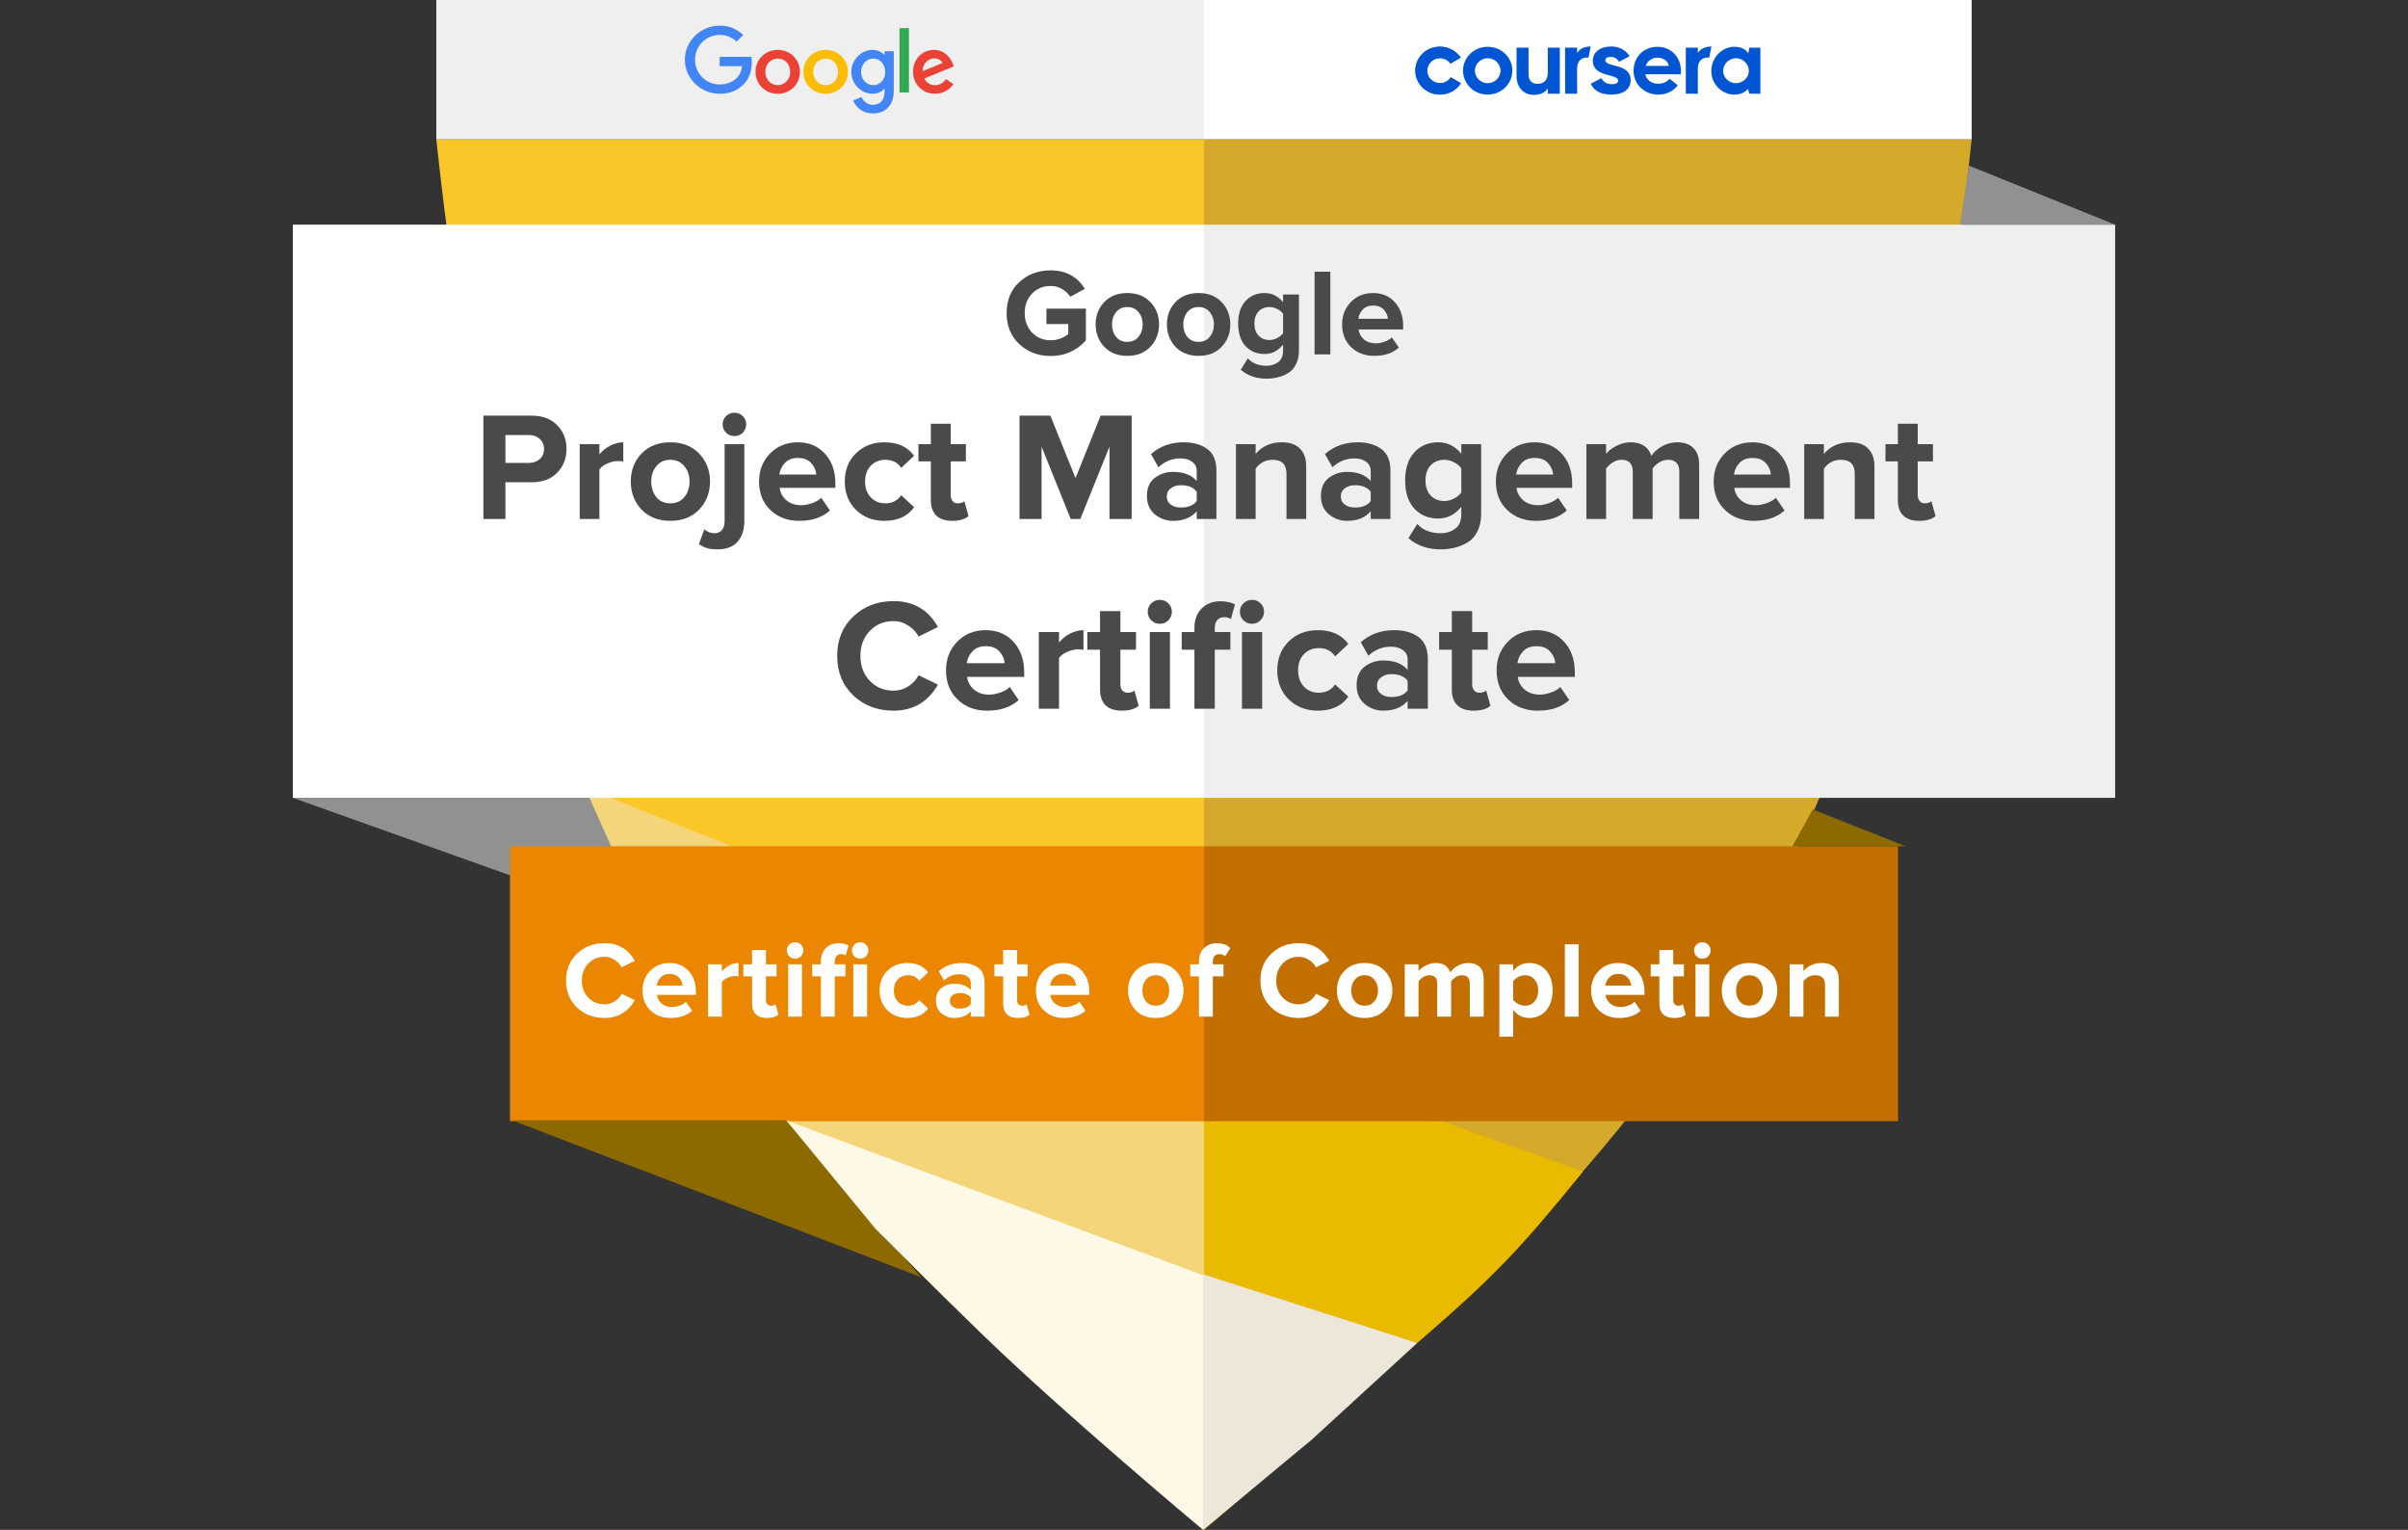 <?xml version="1.0" encoding="UTF-8"?> <svg xmlns="http://www.w3.org/2000/svg" width="148" height="94" viewBox="0 0 148 94" fill="none"><rect x="0" y="0" width="148" height="94" fill="#333333" stroke="none"/><rect x="26.817" width="47.183" height="8.567" fill="#EFEFEF"></rect><rect x="74" width="47.183" height="8.567" fill="white"></rect><path d="M74 94C45.285 69.667 31.769 54.634 26.817 8.567H74V94Z" fill="#FBC628"></path><path d="M74 94C102.715 69.667 116.231 54.634 121.183 8.567H74V94Z" fill="#D5A929"></path><path d="M74 63.628L35.753 48.309C39.607 57.275 43.507 60.765 48.323 68.834L74 78.413V63.628Z" fill="#F4D57A"></path><path d="M74 78.324L87.107 82.518C91.932 78.353 93.422 76.747 97.294 71.987L74 63.658V78.324Z" fill="#EABA00"></path><rect x="18" y="13.803" width="56" height="35.22" fill="white"></rect><rect x="74" y="13.803" width="56" height="35.22" fill="#EFEFEF"></rect><path d="M130 13.803L121.004 10.174L120.468 13.803H130Z" fill="#919191"></path><path d="M39.685 56.757L18 49.023H36.23L39.685 56.757Z" fill="#919191"></path><rect x="31.345" y="51.997" width="42.655" height="16.896" fill="#EA8600"></rect><rect x="74" y="51.997" width="42.655" height="16.896" fill="#C36F00"></rect><path d="M117.132 51.998L111.413 49.737L110.162 51.998H117.132Z" fill="#8D6A00"></path><path d="M56.604 78.472L31.464 68.834H48.323L56.604 78.472Z" fill="#8D6A00"></path><g clip-path="url(#clip0_10837_41545)"><path d="M49.166 4.415C49.166 5.191 48.554 5.763 47.802 5.763C47.05 5.763 46.438 5.191 46.438 4.415C46.438 3.633 47.05 3.067 47.802 3.067C48.554 3.067 49.166 3.633 49.166 4.415ZM48.569 4.415C48.569 3.93 48.214 3.598 47.802 3.598C47.39 3.598 47.035 3.93 47.035 4.415C47.035 4.895 47.39 5.232 47.802 5.232C48.214 5.232 48.569 4.894 48.569 4.415Z" fill="#EA4335"></path><path d="M52.111 4.415C52.111 5.191 51.498 5.763 50.746 5.763C49.995 5.763 49.382 5.191 49.382 4.415C49.382 3.634 49.995 3.067 50.746 3.067C51.498 3.067 52.111 3.633 52.111 4.415ZM51.514 4.415C51.514 3.93 51.158 3.598 50.746 3.598C50.334 3.598 49.979 3.93 49.979 4.415C49.979 4.895 50.334 5.232 50.746 5.232C51.158 5.232 51.514 4.894 51.514 4.415Z" fill="#FBBC05"></path><path d="M54.932 3.148V5.569C54.932 6.564 54.339 6.971 53.639 6.971C52.98 6.971 52.583 6.534 52.433 6.176L52.953 5.962C53.046 6.181 53.273 6.44 53.638 6.44C54.087 6.44 54.365 6.166 54.365 5.65V5.456H54.344C54.21 5.62 53.952 5.762 53.627 5.762C52.947 5.762 52.324 5.175 52.324 4.42C52.324 3.659 52.947 3.067 53.627 3.067C53.952 3.067 54.209 3.209 54.344 3.368H54.365V3.149H54.932V3.148ZM54.407 4.42C54.407 3.945 54.087 3.598 53.681 3.598C53.269 3.598 52.923 3.945 52.923 4.42C52.923 4.89 53.269 5.232 53.681 5.232C54.087 5.232 54.407 4.89 54.407 4.42Z" fill="#4285F4"></path><path d="M55.867 1.729V5.68H55.284V1.729H55.867Z" fill="#34A853"></path><path d="M58.138 4.859L58.601 5.165C58.452 5.384 58.091 5.762 57.468 5.762C56.695 5.762 56.118 5.17 56.118 4.414C56.118 3.612 56.7 3.066 57.401 3.066C58.107 3.066 58.452 3.623 58.565 3.924L58.627 4.077L56.809 4.823C56.948 5.094 57.164 5.232 57.468 5.232C57.772 5.232 57.983 5.083 58.138 4.859ZM56.711 4.373L57.926 3.873C57.859 3.705 57.658 3.587 57.421 3.587C57.118 3.587 56.695 3.853 56.711 4.373Z" fill="#EA4335"></path><path d="M44.233 4.064V3.492H46.178C46.197 3.592 46.206 3.71 46.206 3.837C46.206 4.266 46.088 4.797 45.707 5.175C45.336 5.558 44.862 5.762 44.234 5.762C43.07 5.762 42.091 4.823 42.091 3.669C42.091 2.515 43.07 1.575 44.234 1.575C44.877 1.575 45.336 1.826 45.681 2.152L45.274 2.556C45.026 2.326 44.692 2.147 44.233 2.147C43.383 2.147 42.718 2.826 42.718 3.669C42.718 4.511 43.383 5.19 44.233 5.19C44.784 5.19 45.098 4.971 45.299 4.772C45.463 4.61 45.57 4.379 45.612 4.063L44.233 4.064Z" fill="#4285F4"></path></g><path d="M73.94 78.353L48.323 68.834L53.804 75.498C53.804 75.498 57.674 79.36 60.119 81.744C65.242 86.742 73.94 94 73.94 94V78.353Z" fill="#FEF8E6"></path><path d="M87.106 82.518L73.94 78.294V94L80.613 88.467L87.106 82.518Z" fill="#ECE7D9"></path><g clip-path="url(#clip1_10837_41545)"><path d="M86.987 4.341C86.987 3.525 87.66 2.869 88.501 2.869C88.754 2.867 89.003 2.928 89.226 3.046C89.449 3.163 89.64 3.334 89.78 3.543L89.149 3.906C89.076 3.803 88.979 3.718 88.866 3.66C88.753 3.602 88.628 3.572 88.501 3.572C88.068 3.572 87.714 3.93 87.714 4.341C87.714 4.752 88.068 5.11 88.501 5.11C88.634 5.11 88.765 5.077 88.882 5.014C88.999 4.95 89.097 4.857 89.167 4.745L89.791 5.115C89.653 5.33 89.462 5.506 89.236 5.628C89.01 5.75 88.757 5.813 88.5 5.812C87.66 5.813 86.987 5.145 86.987 4.341Z" fill="#2668B8"></path><path d="M89.92 4.341C89.92 3.531 90.592 2.875 91.433 2.875C92.28 2.875 92.953 3.531 92.953 4.341C92.953 5.145 92.28 5.813 91.433 5.813C90.592 5.813 89.92 5.145 89.92 4.341ZM92.226 4.341C92.226 3.936 91.872 3.578 91.433 3.578C91.001 3.578 90.647 3.936 90.647 4.341C90.647 4.752 91.001 5.11 91.433 5.11C91.872 5.11 92.226 4.752 92.226 4.341Z" fill="#0056D2"></path><path d="M105.181 4.365C105.181 3.477 105.907 2.875 106.568 2.875C107.018 2.875 107.277 3.012 107.451 3.275L107.52 2.928H108.195V5.759H107.52L107.433 5.468C107.235 5.682 106.988 5.814 106.568 5.814C105.919 5.813 105.181 5.247 105.181 4.365ZM107.487 4.359C107.486 4.151 107.402 3.952 107.253 3.806C107.105 3.66 106.904 3.578 106.694 3.579C106.485 3.579 106.284 3.663 106.137 3.81C105.989 3.958 105.907 4.157 105.908 4.365C105.908 4.758 106.262 5.11 106.695 5.11C107.133 5.11 107.487 4.758 107.487 4.359Z" fill="#0056D2"></path><path d="M104.351 3.256V2.929H103.612V5.759H104.351V4.234C104.351 3.775 104.579 3.537 104.975 3.537C105.001 3.537 105.026 3.539 105.051 3.541L105.188 2.858C104.803 2.86 104.524 2.991 104.351 3.256Z" fill="#0056D2"></path><path d="M96.929 3.257V2.929L96.19 2.93L96.197 5.76L96.935 5.759L96.931 4.234C96.93 3.775 97.158 3.536 97.554 3.535C97.579 3.536 97.605 3.537 97.63 3.54L97.766 2.856C97.38 2.859 97.101 2.99 96.929 3.257Z" fill="#0056D2"></path><path d="M93.209 4.663V2.929H93.947V4.573C93.947 4.937 94.151 5.151 94.506 5.151C94.902 5.151 95.13 4.913 95.13 4.454V2.929H95.869V5.759H95.131V5.431C94.957 5.699 94.674 5.83 94.284 5.83C93.623 5.831 93.209 5.354 93.209 4.663Z" fill="#0056D2"></path><path d="M100.4 4.344C100.402 3.552 100.974 2.874 101.881 2.875C102.721 2.877 103.315 3.545 103.313 4.332C103.313 4.41 103.307 4.488 103.294 4.565L101.12 4.561C101.204 4.901 101.485 5.145 101.912 5.146C102.17 5.146 102.447 5.052 102.615 4.838L103.119 5.238C102.86 5.601 102.403 5.815 101.917 5.814C101.058 5.811 100.399 5.173 100.4 4.344ZM102.569 4.05C102.527 3.764 102.228 3.543 101.873 3.543C101.531 3.543 101.254 3.744 101.146 4.048L102.569 4.05Z" fill="#0056D2"></path><path d="M97.77 5.142L98.427 4.801C98.535 5.034 98.752 5.172 99.06 5.172C99.343 5.172 99.452 5.082 99.452 4.957C99.452 4.501 97.897 4.777 97.897 3.736C97.897 3.162 98.403 2.857 99.03 2.857C99.506 2.857 99.928 3.066 100.157 3.455L99.506 3.797C99.41 3.605 99.229 3.498 99 3.498C98.777 3.498 98.668 3.575 98.668 3.707C98.668 4.15 100.224 3.868 100.224 4.927C100.224 5.478 99.772 5.812 99.042 5.812C98.421 5.812 97.987 5.609 97.77 5.142Z" fill="#0056D2"></path><path d="M86.987 4.341C86.987 3.525 87.66 2.869 88.501 2.869C88.754 2.867 89.003 2.928 89.226 3.046C89.449 3.163 89.64 3.334 89.78 3.543L89.149 3.906C89.076 3.803 88.979 3.718 88.866 3.66C88.753 3.602 88.628 3.572 88.501 3.572C88.068 3.572 87.714 3.93 87.714 4.341C87.714 4.752 88.068 5.11 88.501 5.11C88.634 5.11 88.765 5.077 88.882 5.014C88.999 4.95 89.097 4.857 89.167 4.745L89.791 5.115C89.653 5.33 89.462 5.506 89.236 5.628C89.01 5.75 88.757 5.813 88.5 5.812C87.66 5.813 86.987 5.145 86.987 4.341Z" fill="#0056D2"></path></g><path d="M84.456 21.866C83.886 21.866 83.416 21.688 83.045 21.333C82.674 20.978 82.488 20.511 82.488 19.932C82.488 19.389 82.666 18.932 83.022 18.561C83.383 18.19 83.841 18.005 84.395 18.005C84.944 18.005 85.388 18.193 85.729 18.569C86.07 18.939 86.24 19.427 86.24 20.031V20.244H83.502C83.533 20.488 83.642 20.691 83.83 20.853C84.019 21.016 84.263 21.097 84.562 21.097C84.725 21.097 84.9 21.064 85.089 20.998C85.282 20.932 85.434 20.843 85.546 20.731L85.973 21.356C85.602 21.696 85.096 21.866 84.456 21.866ZM85.302 19.589C85.287 19.381 85.203 19.193 85.05 19.026C84.903 18.858 84.684 18.774 84.395 18.774C84.12 18.774 83.907 18.858 83.754 19.026C83.602 19.188 83.513 19.376 83.487 19.589H85.302Z" fill="#4A4A4A"></path><path d="M81.764 21.775H80.796V16.695H81.764V21.775Z" fill="#4A4A4A"></path><path d="M77.845 23.267C77.209 23.267 76.681 23.084 76.259 22.719L76.693 22.018C76.968 22.323 77.352 22.475 77.845 22.475C78.119 22.475 78.356 22.402 78.554 22.254C78.757 22.112 78.859 21.876 78.859 21.546V21.173C78.554 21.559 78.175 21.752 77.723 21.752C77.245 21.752 76.854 21.589 76.549 21.264C76.249 20.934 76.099 20.472 76.099 19.878C76.099 19.29 76.249 18.83 76.549 18.5C76.854 18.17 77.245 18.005 77.723 18.005C78.18 18.005 78.559 18.193 78.859 18.569V18.096H79.835V21.523C79.835 21.858 79.774 22.145 79.652 22.384C79.535 22.622 79.375 22.803 79.172 22.924C78.968 23.046 78.757 23.133 78.539 23.183C78.325 23.239 78.094 23.267 77.845 23.267ZM78.028 20.891C78.186 20.891 78.343 20.851 78.501 20.769C78.658 20.688 78.778 20.589 78.859 20.472V19.285C78.778 19.163 78.658 19.064 78.501 18.988C78.348 18.906 78.191 18.866 78.028 18.866C77.748 18.866 77.522 18.957 77.349 19.14C77.181 19.323 77.098 19.569 77.098 19.878C77.098 20.188 77.181 20.434 77.349 20.617C77.522 20.8 77.748 20.891 78.028 20.891Z" fill="#4A4A4A"></path><path d="M75.083 21.31C74.727 21.681 74.254 21.866 73.664 21.866C73.075 21.866 72.602 21.681 72.246 21.31C71.895 20.934 71.72 20.475 71.72 19.932C71.72 19.389 71.895 18.932 72.246 18.561C72.602 18.19 73.075 18.005 73.664 18.005C74.254 18.005 74.727 18.19 75.083 18.561C75.438 18.932 75.616 19.389 75.616 19.932C75.616 20.475 75.438 20.934 75.083 21.31ZM72.978 20.701C73.146 20.904 73.374 21.006 73.664 21.006C73.954 21.006 74.183 20.904 74.35 20.701C74.523 20.493 74.61 20.236 74.61 19.932C74.61 19.632 74.523 19.381 74.35 19.178C74.183 18.97 73.954 18.866 73.664 18.866C73.374 18.866 73.146 18.97 72.978 19.178C72.81 19.381 72.726 19.632 72.726 19.932C72.726 20.236 72.81 20.493 72.978 20.701Z" fill="#4A4A4A"></path><path d="M70.704 21.31C70.348 21.681 69.875 21.866 69.285 21.866C68.696 21.866 68.223 21.681 67.867 21.31C67.516 20.934 67.341 20.475 67.341 19.932C67.341 19.389 67.516 18.932 67.867 18.561C68.223 18.19 68.696 18.005 69.285 18.005C69.875 18.005 70.348 18.19 70.704 18.561C71.059 18.932 71.237 19.389 71.237 19.932C71.237 20.475 71.059 20.934 70.704 21.31ZM68.599 20.701C68.767 20.904 68.996 21.006 69.285 21.006C69.575 21.006 69.804 20.904 69.972 20.701C70.144 20.493 70.231 20.236 70.231 19.932C70.231 19.632 70.144 19.381 69.972 19.178C69.804 18.97 69.575 18.866 69.285 18.866C68.996 18.866 68.767 18.97 68.599 19.178C68.431 19.381 68.347 19.632 68.347 19.932C68.347 20.236 68.431 20.493 68.599 20.701Z" fill="#4A4A4A"></path><path d="M64.575 21.874C63.813 21.874 63.17 21.63 62.646 21.143C62.127 20.655 61.868 20.021 61.868 19.239C61.868 18.452 62.127 17.817 62.646 17.335C63.17 16.853 63.813 16.612 64.575 16.612C65.501 16.612 66.202 16.99 66.68 17.746L65.78 18.234C65.658 18.041 65.49 17.883 65.277 17.762C65.068 17.634 64.835 17.571 64.575 17.571C64.113 17.571 63.731 17.729 63.431 18.043C63.132 18.358 62.981 18.756 62.981 19.239C62.981 19.721 63.132 20.12 63.431 20.434C63.731 20.749 64.113 20.907 64.575 20.907C64.789 20.907 64.995 20.869 65.193 20.792C65.391 20.716 65.546 20.625 65.658 20.518V19.909H64.316V18.965H66.741V20.914C66.166 21.554 65.445 21.874 64.575 21.874Z" fill="#4A4A4A"></path><path d="M117.953 32.003C117.527 32.003 117.203 31.895 116.981 31.679C116.759 31.463 116.647 31.153 116.647 30.746V28.348H115.885V27.291H116.647V26.035H117.867V27.291H118.802V28.348H117.867V30.423C117.867 30.569 117.906 30.689 117.982 30.785C118.058 30.88 118.16 30.927 118.287 30.927C118.477 30.927 118.617 30.883 118.706 30.794L118.964 31.708C118.741 31.905 118.404 32.003 117.953 32.003Z" fill="#4A4A4A"></path><path d="M115.207 31.889H113.996V29.109C113.996 28.538 113.713 28.252 113.148 28.252C112.709 28.252 112.36 28.433 112.099 28.795V31.889H110.889V27.291H112.099V27.891C112.5 27.415 113.037 27.177 113.71 27.177C114.206 27.177 114.578 27.307 114.825 27.567C115.08 27.827 115.207 28.186 115.207 28.643V31.889Z" fill="#4A4A4A"></path><path d="M107.784 32.003C107.073 32.003 106.485 31.781 106.021 31.337C105.557 30.892 105.325 30.308 105.325 29.585C105.325 28.906 105.548 28.335 105.992 27.872C106.444 27.408 107.016 27.177 107.708 27.177C108.394 27.177 108.951 27.412 109.376 27.881C109.802 28.344 110.015 28.954 110.015 29.709V29.975H106.593C106.631 30.28 106.768 30.534 107.003 30.737C107.238 30.94 107.543 31.041 107.918 31.041C108.121 31.041 108.34 31 108.576 30.918C108.817 30.835 109.008 30.724 109.147 30.585L109.681 31.365C109.217 31.79 108.585 32.003 107.784 32.003ZM108.842 29.157C108.823 28.896 108.719 28.662 108.528 28.452C108.344 28.243 108.07 28.138 107.708 28.138C107.365 28.138 107.098 28.243 106.907 28.452C106.717 28.655 106.606 28.89 106.574 29.157H108.842Z" fill="#4A4A4A"></path><path d="M104.433 31.889H103.213V28.985C103.213 28.497 102.984 28.252 102.526 28.252C102.329 28.252 102.145 28.306 101.973 28.414C101.808 28.522 101.675 28.646 101.573 28.785V31.889H100.353V28.985C100.353 28.497 100.124 28.252 99.667 28.252C99.476 28.252 99.295 28.306 99.123 28.414C98.952 28.522 98.815 28.649 98.713 28.795V31.889H97.503V27.291H98.713V27.891C98.828 27.726 99.028 27.567 99.314 27.415C99.6 27.256 99.902 27.177 100.22 27.177C100.887 27.177 101.313 27.456 101.497 28.014C101.643 27.786 101.859 27.589 102.145 27.424C102.437 27.259 102.749 27.177 103.079 27.177C103.511 27.177 103.845 27.294 104.08 27.529C104.315 27.757 104.433 28.103 104.433 28.567V31.889Z" fill="#4A4A4A"></path><path d="M94.399 32.003C93.687 32.003 93.099 31.781 92.635 31.337C92.171 30.892 91.939 30.308 91.939 29.585C91.939 28.906 92.162 28.335 92.607 27.872C93.058 27.408 93.63 27.177 94.322 27.177C95.009 27.177 95.565 27.412 95.99 27.881C96.416 28.344 96.629 28.954 96.629 29.709V29.975H93.207C93.245 30.28 93.382 30.534 93.617 30.737C93.852 30.94 94.157 31.041 94.532 31.041C94.736 31.041 94.955 31 95.19 30.918C95.431 30.835 95.622 30.724 95.762 30.585L96.296 31.365C95.832 31.79 95.199 32.003 94.399 32.003ZM95.457 29.157C95.438 28.896 95.333 28.662 95.142 28.452C94.958 28.243 94.685 28.138 94.322 28.138C93.979 28.138 93.712 28.243 93.522 28.452C93.331 28.655 93.22 28.89 93.188 29.157H95.457Z" fill="#4A4A4A"></path><path d="M88.546 33.754C87.752 33.754 87.091 33.526 86.564 33.069L87.107 32.193C87.45 32.574 87.93 32.764 88.546 32.764C88.889 32.764 89.185 32.672 89.433 32.488C89.687 32.311 89.814 32.016 89.814 31.603V31.137C89.433 31.619 88.959 31.86 88.394 31.86C87.796 31.86 87.307 31.657 86.926 31.251C86.551 30.838 86.363 30.261 86.363 29.518C86.363 28.782 86.551 28.208 86.926 27.796C87.307 27.383 87.796 27.177 88.394 27.177C88.966 27.177 89.439 27.412 89.814 27.881V27.291H91.034V31.575C91.034 31.993 90.958 32.352 90.805 32.65C90.659 32.948 90.459 33.174 90.205 33.326C89.951 33.478 89.687 33.586 89.413 33.65C89.147 33.719 88.858 33.754 88.546 33.754ZM88.775 30.785C88.972 30.785 89.169 30.734 89.366 30.632C89.563 30.531 89.712 30.407 89.814 30.261V28.776C89.712 28.624 89.563 28.5 89.366 28.405C89.175 28.303 88.978 28.252 88.775 28.252C88.425 28.252 88.143 28.367 87.927 28.595C87.717 28.823 87.612 29.131 87.612 29.518C87.612 29.905 87.717 30.213 87.927 30.442C88.143 30.67 88.425 30.785 88.775 30.785Z" fill="#4A4A4A"></path><path d="M85.458 31.889H84.247V31.413C83.917 31.806 83.431 32.003 82.789 32.003C82.376 32.003 82.004 31.87 81.674 31.603C81.35 31.33 81.188 30.956 81.188 30.48C81.188 29.985 81.346 29.614 81.664 29.366C81.988 29.119 82.363 28.995 82.789 28.995C83.443 28.995 83.93 29.182 84.247 29.556V28.938C84.247 28.703 84.155 28.516 83.971 28.376C83.787 28.236 83.542 28.167 83.237 28.167C82.735 28.167 82.287 28.348 81.893 28.709L81.435 27.9C81.982 27.418 82.652 27.177 83.447 27.177C84.037 27.177 84.52 27.313 84.895 27.586C85.27 27.859 85.458 28.303 85.458 28.919V31.889ZM83.275 31.184C83.726 31.184 84.05 31.051 84.247 30.785V30.213C84.05 29.947 83.726 29.814 83.275 29.814C83.027 29.814 82.821 29.877 82.655 30.004C82.49 30.125 82.408 30.293 82.408 30.508C82.408 30.718 82.49 30.883 82.655 31.003C82.821 31.124 83.027 31.184 83.275 31.184Z" fill="#4A4A4A"></path><path d="M80.281 31.889H79.07V29.109C79.07 28.538 78.787 28.252 78.222 28.252C77.784 28.252 77.434 28.433 77.173 28.795V31.889H75.963V27.291H77.173V27.891C77.574 27.415 78.111 27.177 78.784 27.177C79.28 27.177 79.652 27.307 79.9 27.567C80.154 27.827 80.281 28.186 80.281 28.643V31.889Z" fill="#4A4A4A"></path><path d="M74.763 31.889H73.552V31.413C73.222 31.806 72.735 32.003 72.094 32.003C71.68 32.003 71.309 31.87 70.978 31.603C70.654 31.33 70.492 30.956 70.492 30.48C70.492 29.985 70.651 29.614 70.969 29.366C71.293 29.119 71.668 28.995 72.094 28.995C72.748 28.995 73.234 29.182 73.552 29.556V28.938C73.552 28.703 73.46 28.516 73.275 28.376C73.091 28.236 72.847 28.167 72.542 28.167C72.04 28.167 71.591 28.348 71.198 28.709L70.74 27.9C71.287 27.418 71.957 27.177 72.751 27.177C73.342 27.177 73.825 27.313 74.2 27.586C74.575 27.859 74.763 28.303 74.763 28.919V31.889ZM72.58 31.184C73.031 31.184 73.355 31.051 73.552 30.785V30.213C73.355 29.947 73.031 29.814 72.58 29.814C72.332 29.814 72.125 29.877 71.96 30.004C71.795 30.125 71.712 30.293 71.712 30.508C71.712 30.718 71.795 30.883 71.96 31.003C72.125 31.124 72.332 31.184 72.58 31.184Z" fill="#4A4A4A"></path><path d="M69.554 31.889H68.191V27.443L66.399 31.889H65.808L64.016 27.443V31.889H62.662V25.54H64.559L66.103 29.376L67.647 25.54H69.554V31.889Z" fill="#4A4A4A"></path><path d="M58.518 32.003C58.092 32.003 57.768 31.895 57.545 31.679C57.323 31.463 57.212 31.153 57.212 30.746V28.348H56.449V27.291H57.212V26.035H58.432V27.291H59.366V28.348H58.432V30.423C58.432 30.569 58.47 30.689 58.546 30.785C58.623 30.88 58.724 30.927 58.851 30.927C59.042 30.927 59.182 30.883 59.271 30.794L59.528 31.708C59.306 31.905 58.969 32.003 58.518 32.003Z" fill="#4A4A4A"></path><path d="M54.362 32.003C53.65 32.003 53.066 31.778 52.608 31.327C52.151 30.877 51.922 30.296 51.922 29.585C51.922 28.881 52.151 28.303 52.608 27.853C53.066 27.402 53.65 27.177 54.362 27.177C55.175 27.177 55.782 27.453 56.183 28.005L55.392 28.747C55.169 28.417 54.845 28.252 54.419 28.252C54.051 28.252 53.749 28.376 53.514 28.624C53.285 28.865 53.171 29.185 53.171 29.585C53.171 29.985 53.285 30.308 53.514 30.556C53.749 30.803 54.051 30.927 54.419 30.927C54.832 30.927 55.156 30.762 55.392 30.432L56.183 31.165C55.782 31.724 55.175 32.003 54.362 32.003Z" fill="#4A4A4A"></path><path d="M49.113 32.003C48.401 32.003 47.813 31.781 47.349 31.337C46.885 30.892 46.653 30.308 46.653 29.585C46.653 28.906 46.876 28.335 47.321 27.872C47.772 27.408 48.344 27.177 49.036 27.177C49.723 27.177 50.279 27.412 50.704 27.881C51.13 28.344 51.343 28.954 51.343 29.709V29.975H47.921C47.959 30.28 48.096 30.534 48.331 30.737C48.566 30.94 48.871 31.041 49.246 31.041C49.449 31.041 49.669 31 49.904 30.918C50.145 30.835 50.336 30.724 50.476 30.585L51.009 31.365C50.545 31.79 49.913 32.003 49.113 32.003ZM50.171 29.157C50.151 28.896 50.047 28.662 49.856 28.452C49.672 28.243 49.398 28.138 49.036 28.138C48.693 28.138 48.426 28.243 48.236 28.452C48.045 28.655 47.934 28.89 47.902 29.157H50.171Z" fill="#4A4A4A"></path><path d="M45.138 26.796C44.941 26.796 44.769 26.726 44.623 26.587C44.483 26.441 44.413 26.269 44.413 26.073C44.413 25.876 44.483 25.708 44.623 25.568C44.769 25.428 44.941 25.359 45.138 25.359C45.341 25.359 45.513 25.428 45.653 25.568C45.792 25.708 45.862 25.876 45.862 26.073C45.862 26.269 45.792 26.441 45.653 26.587C45.513 26.726 45.341 26.796 45.138 26.796ZM44.108 33.754C43.829 33.754 43.613 33.729 43.46 33.678C43.301 33.634 43.133 33.551 42.955 33.431L43.289 32.526C43.479 32.685 43.686 32.764 43.908 32.764C44.099 32.764 44.251 32.701 44.366 32.574C44.48 32.447 44.537 32.26 44.537 32.012V27.291H45.748V32.012C45.748 32.552 45.608 32.977 45.328 33.288C45.055 33.599 44.649 33.754 44.108 33.754Z" fill="#4A4A4A"></path><path d="M42.972 31.308C42.527 31.771 41.936 32.003 41.199 32.003C40.462 32.003 39.871 31.771 39.426 31.308C38.988 30.838 38.769 30.264 38.769 29.585C38.769 28.906 38.988 28.335 39.426 27.872C39.871 27.408 40.462 27.177 41.199 27.177C41.936 27.177 42.527 27.408 42.972 27.872C43.417 28.335 43.639 28.906 43.639 29.585C43.639 30.264 43.417 30.838 42.972 31.308ZM40.341 30.547C40.551 30.8 40.837 30.927 41.199 30.927C41.561 30.927 41.847 30.8 42.057 30.547C42.273 30.286 42.381 29.966 42.381 29.585C42.381 29.211 42.273 28.896 42.057 28.643C41.847 28.383 41.561 28.252 41.199 28.252C40.837 28.252 40.551 28.383 40.341 28.643C40.132 28.896 40.027 29.211 40.027 29.585C40.027 29.966 40.132 30.286 40.341 30.547Z" fill="#4A4A4A"></path><path d="M36.84 31.889H35.63V27.291H36.84V27.919C37.012 27.703 37.231 27.526 37.498 27.386C37.765 27.247 38.035 27.177 38.308 27.177V28.357C38.226 28.338 38.114 28.329 37.975 28.329C37.771 28.329 37.555 28.379 37.327 28.481C37.098 28.582 36.936 28.706 36.84 28.852V31.889Z" fill="#4A4A4A"></path><path d="M31.064 31.889H29.71V25.54H32.684C33.351 25.54 33.872 25.736 34.247 26.13C34.628 26.517 34.819 27.002 34.819 27.586C34.819 28.164 34.628 28.649 34.247 29.043C33.866 29.436 33.345 29.633 32.684 29.633H31.064V31.889ZM32.503 28.443C32.776 28.443 32.998 28.367 33.17 28.214C33.348 28.056 33.437 27.846 33.437 27.586C33.437 27.326 33.348 27.12 33.17 26.967C32.998 26.809 32.776 26.729 32.503 26.729H31.064V28.443H32.503Z" fill="#4A4A4A"></path><path d="M94.506 43.666C93.777 43.666 93.174 43.439 92.699 42.983C92.223 42.528 91.985 41.93 91.985 41.188C91.985 40.492 92.213 39.907 92.669 39.432C93.132 38.957 93.718 38.72 94.428 38.72C95.131 38.72 95.701 38.96 96.138 39.442C96.574 39.916 96.792 40.541 96.792 41.315V41.588H93.285C93.324 41.9 93.464 42.161 93.705 42.369C93.946 42.577 94.259 42.681 94.643 42.681C94.851 42.681 95.076 42.639 95.317 42.554C95.564 42.469 95.76 42.356 95.903 42.213L96.45 43.013C95.975 43.449 95.327 43.666 94.506 43.666ZM95.591 40.749C95.571 40.482 95.463 40.242 95.268 40.027C95.079 39.812 94.799 39.705 94.428 39.705C94.076 39.705 93.803 39.812 93.607 40.027C93.412 40.235 93.298 40.476 93.265 40.749H95.591Z" fill="#4A4A4A"></path><path d="M90.57 43.666C90.134 43.666 89.802 43.556 89.574 43.335C89.346 43.114 89.232 42.795 89.232 42.379V39.92H88.45V38.837H89.232V37.549H90.482V38.837H91.44V39.92H90.482V42.047C90.482 42.196 90.522 42.32 90.6 42.418C90.678 42.515 90.782 42.564 90.912 42.564C91.108 42.564 91.251 42.518 91.342 42.427L91.606 43.364C91.378 43.566 91.033 43.666 90.57 43.666Z" fill="#4A4A4A"></path><path d="M87.757 43.549H86.516V43.062C86.177 43.465 85.679 43.666 85.021 43.666C84.598 43.666 84.217 43.53 83.878 43.257C83.546 42.977 83.38 42.593 83.38 42.105C83.38 41.598 83.543 41.217 83.868 40.964C84.201 40.71 84.585 40.583 85.021 40.583C85.692 40.583 86.191 40.775 86.516 41.159V40.525C86.516 40.284 86.422 40.092 86.233 39.949C86.044 39.806 85.793 39.734 85.481 39.734C84.966 39.734 84.507 39.92 84.103 40.291L83.634 39.461C84.194 38.967 84.881 38.72 85.695 38.72C86.301 38.72 86.796 38.859 87.18 39.139C87.565 39.419 87.757 39.874 87.757 40.505V43.549ZM85.52 42.827C85.982 42.827 86.314 42.691 86.516 42.417V41.832C86.314 41.559 85.982 41.422 85.52 41.422C85.266 41.422 85.054 41.487 84.885 41.617C84.715 41.741 84.63 41.913 84.63 42.135C84.63 42.349 84.715 42.518 84.885 42.642C85.054 42.766 85.266 42.827 85.52 42.827Z" fill="#4A4A4A"></path><path d="M81.005 43.666C80.276 43.666 79.676 43.435 79.207 42.974C78.738 42.512 78.504 41.917 78.504 41.188C78.504 40.466 78.738 39.874 79.207 39.412C79.676 38.95 80.276 38.72 81.005 38.72C81.839 38.72 82.461 39.003 82.871 39.569L82.06 40.33C81.832 39.991 81.5 39.822 81.064 39.822C80.686 39.822 80.376 39.949 80.135 40.203C79.901 40.45 79.784 40.778 79.784 41.188C79.784 41.598 79.901 41.93 80.135 42.183C80.376 42.437 80.686 42.564 81.064 42.564C81.487 42.564 81.819 42.395 82.06 42.056L82.871 42.808C82.461 43.38 81.839 43.666 81.005 43.666Z" fill="#4A4A4A"></path><path d="M74.663 43.549H73.412V39.92H72.631V38.837H73.412V38.583C73.412 38.082 73.559 37.685 73.852 37.393C74.152 37.093 74.536 36.944 75.005 36.944C75.357 36.944 75.656 37.009 75.904 37.139L75.65 38.037C75.539 37.959 75.406 37.92 75.249 37.92C75.067 37.92 74.924 37.978 74.819 38.095C74.715 38.212 74.663 38.375 74.663 38.583V38.837H75.621V39.92H74.663V43.549ZM77.467 38.115C77.324 38.258 77.151 38.329 76.949 38.329C76.747 38.329 76.572 38.258 76.422 38.115C76.278 37.965 76.207 37.789 76.207 37.588C76.207 37.386 76.278 37.214 76.422 37.071C76.572 36.928 76.747 36.856 76.949 36.856C77.158 36.856 77.334 36.928 77.477 37.071C77.62 37.214 77.692 37.386 77.692 37.588C77.692 37.789 77.617 37.965 77.467 38.115ZM77.575 43.549H76.334V38.837H77.575V43.549Z" fill="#4A4A4A"></path><path d="M71.284 38.329C71.082 38.329 70.906 38.258 70.756 38.115C70.613 37.965 70.541 37.789 70.541 37.588C70.541 37.386 70.613 37.214 70.756 37.071C70.906 36.928 71.082 36.856 71.284 36.856C71.492 36.856 71.668 36.928 71.811 37.071C71.954 37.214 72.026 37.386 72.026 37.588C72.026 37.789 71.954 37.965 71.811 38.115C71.668 38.258 71.492 38.329 71.284 38.329ZM71.909 43.549H70.668V38.837H71.909V43.549Z" fill="#4A4A4A"></path><path d="M68.949 43.666C68.513 43.666 68.181 43.556 67.953 43.335C67.725 43.114 67.611 42.795 67.611 42.379V39.92H66.829V38.837H67.611V37.549H68.861V38.837H69.819V39.92H68.861V42.047C68.861 42.196 68.9 42.32 68.978 42.418C69.057 42.515 69.161 42.564 69.291 42.564C69.487 42.564 69.63 42.518 69.721 42.427L69.985 43.364C69.757 43.566 69.412 43.666 68.949 43.666Z" fill="#4A4A4A"></path><path d="M65.088 43.549H63.847V38.837H65.088V39.481C65.263 39.26 65.488 39.077 65.762 38.934C66.035 38.791 66.312 38.72 66.592 38.72V39.929C66.507 39.91 66.393 39.9 66.25 39.9C66.042 39.9 65.82 39.952 65.586 40.056C65.351 40.16 65.185 40.287 65.088 40.437V43.549Z" fill="#4A4A4A"></path><path d="M60.663 43.666C59.934 43.666 59.331 43.439 58.856 42.983C58.38 42.528 58.143 41.93 58.143 41.188C58.143 40.492 58.37 39.907 58.827 39.432C59.289 38.957 59.875 38.72 60.585 38.72C61.289 38.72 61.858 38.96 62.295 39.442C62.731 39.916 62.95 40.541 62.95 41.315V41.588H59.442C59.481 41.9 59.621 42.161 59.862 42.369C60.103 42.577 60.416 42.681 60.8 42.681C61.008 42.681 61.233 42.639 61.474 42.554C61.722 42.469 61.917 42.356 62.06 42.213L62.608 43.013C62.132 43.449 61.484 43.666 60.663 43.666ZM61.748 40.749C61.728 40.482 61.621 40.242 61.425 40.027C61.236 39.812 60.956 39.705 60.585 39.705C60.233 39.705 59.96 39.812 59.764 40.027C59.569 40.235 59.455 40.476 59.422 40.749H61.748Z" fill="#4A4A4A"></path><path d="M54.923 43.666C53.934 43.666 53.106 43.354 52.442 42.73C51.784 42.099 51.455 41.289 51.455 40.3C51.455 39.312 51.784 38.505 52.442 37.88C53.106 37.25 53.934 36.934 54.923 36.934C56.142 36.934 57.05 37.464 57.649 38.525L56.457 39.11C56.314 38.837 56.102 38.612 55.822 38.437C55.549 38.255 55.249 38.163 54.923 38.163C54.331 38.163 53.842 38.365 53.458 38.768C53.074 39.172 52.882 39.682 52.882 40.3C52.882 40.918 53.074 41.429 53.458 41.832C53.842 42.235 54.331 42.437 54.923 42.437C55.249 42.437 55.549 42.349 55.822 42.174C56.102 41.998 56.314 41.77 56.457 41.491L57.649 42.066C57.031 43.133 56.122 43.666 54.923 43.666Z" fill="#4A4A4A"></path><path d="M113.017 62.468H112.169V60.523C112.169 60.123 111.971 59.923 111.575 59.923C111.269 59.923 111.024 60.05 110.842 60.303V62.468H109.994V59.25H110.842V59.67C111.122 59.337 111.498 59.17 111.969 59.17C112.316 59.17 112.576 59.261 112.75 59.443C112.928 59.625 113.017 59.876 113.017 60.196V62.468Z" fill="white"></path><path d="M108.766 62.062C108.454 62.386 108.041 62.548 107.525 62.548C107.009 62.548 106.595 62.386 106.284 62.062C105.977 61.733 105.823 61.331 105.823 60.856C105.823 60.38 105.977 59.981 106.284 59.657C106.595 59.332 107.009 59.17 107.525 59.17C108.041 59.17 108.454 59.332 108.766 59.657C109.077 59.981 109.233 60.38 109.233 60.856C109.233 61.331 109.077 61.733 108.766 62.062ZM106.924 61.529C107.071 61.706 107.271 61.795 107.525 61.795C107.778 61.795 107.978 61.706 108.125 61.529C108.276 61.347 108.352 61.122 108.352 60.856C108.352 60.594 108.276 60.374 108.125 60.196C107.978 60.014 107.778 59.923 107.525 59.923C107.271 59.923 107.071 60.014 106.924 60.196C106.777 60.374 106.704 60.594 106.704 60.856C106.704 61.122 106.777 61.347 106.924 61.529Z" fill="white"></path><path d="M104.629 58.904C104.491 58.904 104.371 58.855 104.269 58.757C104.171 58.655 104.122 58.535 104.122 58.397C104.122 58.259 104.171 58.142 104.269 58.044C104.371 57.946 104.491 57.897 104.629 57.897C104.772 57.897 104.892 57.946 104.989 58.044C105.087 58.142 105.136 58.259 105.136 58.397C105.136 58.535 105.087 58.655 104.989 58.757C104.892 58.855 104.772 58.904 104.629 58.904ZM105.056 62.468H104.209V59.25H105.056V62.468Z" fill="white"></path><path d="M102.902 62.548C102.604 62.548 102.377 62.473 102.221 62.322C102.066 62.171 101.988 61.953 101.988 61.669V59.99H101.454V59.25H101.988V58.37H102.842V59.25H103.496V59.99H102.842V61.442C102.842 61.544 102.869 61.629 102.922 61.696C102.975 61.762 103.047 61.795 103.136 61.795C103.269 61.795 103.367 61.764 103.429 61.702L103.609 62.342C103.454 62.48 103.218 62.548 102.902 62.548Z" fill="white"></path><path d="M99.513 62.548C99.015 62.548 98.604 62.393 98.279 62.082C97.954 61.771 97.792 61.362 97.792 60.856C97.792 60.38 97.948 59.981 98.259 59.657C98.575 59.332 98.975 59.17 99.46 59.17C99.941 59.17 100.33 59.334 100.628 59.663C100.926 59.987 101.075 60.414 101.075 60.943V61.129H98.679C98.706 61.342 98.802 61.52 98.966 61.662C99.131 61.804 99.344 61.875 99.607 61.875C99.749 61.875 99.903 61.846 100.067 61.789C100.236 61.731 100.37 61.653 100.468 61.556L100.841 62.102C100.517 62.4 100.074 62.548 99.513 62.548ZM100.254 60.556C100.241 60.374 100.167 60.209 100.034 60.063C99.905 59.916 99.714 59.843 99.46 59.843C99.22 59.843 99.033 59.916 98.9 60.063C98.766 60.205 98.688 60.369 98.666 60.556H100.254Z" fill="white"></path><path d="M97.025 62.468H96.178V58.024H97.025V62.468Z" fill="white"></path><path d="M93.996 62.548C93.591 62.548 93.26 62.384 93.002 62.055V63.694H92.154V59.25H93.002V59.657C93.255 59.332 93.587 59.17 93.996 59.17C94.418 59.17 94.761 59.321 95.023 59.623C95.29 59.921 95.424 60.332 95.424 60.856C95.424 61.38 95.29 61.793 95.023 62.095C94.761 62.397 94.418 62.548 93.996 62.548ZM93.729 61.795C93.974 61.795 94.169 61.709 94.316 61.535C94.467 61.362 94.543 61.136 94.543 60.856C94.543 60.58 94.467 60.356 94.316 60.183C94.169 60.01 93.974 59.923 93.729 59.923C93.591 59.923 93.453 59.959 93.315 60.03C93.177 60.101 93.073 60.187 93.002 60.289V61.429C93.073 61.531 93.177 61.618 93.315 61.689C93.458 61.76 93.596 61.795 93.729 61.795Z" fill="white"></path><path d="M91.19 62.468H90.336V60.436C90.336 60.094 90.175 59.923 89.855 59.923C89.717 59.923 89.588 59.961 89.468 60.036C89.353 60.112 89.259 60.198 89.188 60.296V62.468H88.334V60.436C88.334 60.094 88.174 59.923 87.853 59.923C87.72 59.923 87.593 59.961 87.473 60.036C87.353 60.112 87.257 60.201 87.186 60.303V62.468H86.339V59.25H87.186V59.67C87.266 59.554 87.406 59.443 87.607 59.337C87.807 59.226 88.018 59.17 88.24 59.17C88.707 59.17 89.006 59.365 89.135 59.756C89.237 59.596 89.388 59.459 89.588 59.343C89.793 59.228 90.011 59.17 90.242 59.17C90.545 59.17 90.778 59.252 90.943 59.417C91.107 59.577 91.19 59.819 91.19 60.143V62.468Z" fill="white"></path><path d="M85.111 62.062C84.799 62.386 84.385 62.548 83.869 62.548C83.353 62.548 82.94 62.386 82.628 62.062C82.321 61.733 82.168 61.331 82.168 60.856C82.168 60.38 82.321 59.981 82.628 59.657C82.94 59.332 83.353 59.17 83.869 59.17C84.385 59.17 84.799 59.332 85.111 59.657C85.422 59.981 85.578 60.38 85.578 60.856C85.578 61.331 85.422 61.733 85.111 62.062ZM83.269 61.529C83.416 61.706 83.616 61.795 83.869 61.795C84.123 61.795 84.323 61.706 84.47 61.529C84.621 61.347 84.697 61.122 84.697 60.856C84.697 60.594 84.621 60.374 84.47 60.196C84.323 60.014 84.123 59.923 83.869 59.923C83.616 59.923 83.416 60.014 83.269 60.196C83.122 60.374 83.049 60.594 83.049 60.856C83.049 61.122 83.122 61.347 83.269 61.529Z" fill="white"></path><path d="M79.835 62.548C79.159 62.548 78.594 62.335 78.141 61.909C77.691 61.478 77.467 60.925 77.467 60.249C77.467 59.574 77.691 59.023 78.141 58.597C78.594 58.166 79.159 57.951 79.835 57.951C80.667 57.951 81.288 58.313 81.697 59.037L80.883 59.437C80.785 59.25 80.641 59.097 80.449 58.977C80.263 58.852 80.058 58.79 79.835 58.79C79.431 58.79 79.097 58.928 78.835 59.203C78.572 59.479 78.441 59.828 78.441 60.249C78.441 60.672 78.572 61.02 78.835 61.296C79.097 61.571 79.431 61.709 79.835 61.709C80.058 61.709 80.263 61.649 80.449 61.529C80.641 61.409 80.785 61.254 80.883 61.062L81.697 61.456C81.275 62.184 80.654 62.548 79.835 62.548Z" fill="white"></path><path d="M74.544 62.468H73.69V59.99H73.156V59.25H73.69V59.077C73.69 58.735 73.79 58.464 73.99 58.264C74.191 58.059 74.453 57.957 74.778 57.957C75.151 57.957 75.431 58.057 75.618 58.257L75.298 58.757C75.209 58.668 75.091 58.624 74.944 58.624C74.824 58.624 74.727 58.664 74.651 58.743C74.58 58.819 74.544 58.93 74.544 59.077V59.25H75.198V59.99H74.544V62.468Z" fill="white"></path><path d="M72.275 62.062C71.963 62.386 71.549 62.548 71.034 62.548C70.517 62.548 70.104 62.386 69.792 62.062C69.486 61.733 69.332 61.331 69.332 60.856C69.332 60.38 69.486 59.981 69.792 59.657C70.104 59.332 70.517 59.17 71.034 59.17C71.549 59.17 71.963 59.332 72.275 59.657C72.586 59.981 72.742 60.38 72.742 60.856C72.742 61.331 72.586 61.733 72.275 62.062ZM70.433 61.529C70.58 61.706 70.78 61.795 71.034 61.795C71.287 61.795 71.487 61.706 71.634 61.529C71.785 61.347 71.861 61.122 71.861 60.856C71.861 60.594 71.785 60.374 71.634 60.196C71.487 60.014 71.287 59.923 71.034 59.923C70.78 59.923 70.58 60.014 70.433 60.196C70.286 60.374 70.213 60.594 70.213 60.856C70.213 61.122 70.286 61.347 70.433 61.529Z" fill="white"></path><path d="M65.391 62.548C64.893 62.548 64.482 62.393 64.157 62.082C63.832 61.771 63.67 61.362 63.67 60.856C63.67 60.38 63.826 59.981 64.137 59.657C64.453 59.332 64.853 59.17 65.338 59.17C65.818 59.17 66.208 59.334 66.506 59.663C66.804 59.987 66.953 60.414 66.953 60.943V61.129H64.557C64.584 61.342 64.68 61.52 64.844 61.662C65.009 61.804 65.222 61.875 65.485 61.875C65.627 61.875 65.781 61.846 65.945 61.789C66.114 61.731 66.248 61.653 66.346 61.556L66.719 62.102C66.394 62.4 65.952 62.548 65.391 62.548ZM66.132 60.556C66.119 60.374 66.045 60.209 65.912 60.063C65.783 59.916 65.592 59.843 65.338 59.843C65.098 59.843 64.911 59.916 64.778 60.063C64.644 60.205 64.566 60.369 64.544 60.556H66.132Z" fill="white"></path><path d="M62.569 62.548C62.271 62.548 62.044 62.473 61.888 62.322C61.733 62.171 61.655 61.953 61.655 61.669V59.99H61.121V59.25H61.655V58.37H62.509V59.25H63.163V59.99H62.509V61.442C62.509 61.544 62.536 61.629 62.589 61.696C62.642 61.762 62.714 61.795 62.803 61.795C62.936 61.795 63.034 61.764 63.096 61.702L63.276 62.342C63.121 62.48 62.885 62.548 62.569 62.548Z" fill="white"></path><path d="M60.515 62.468H59.667V62.135C59.436 62.411 59.096 62.548 58.646 62.548C58.357 62.548 58.097 62.455 57.866 62.269C57.639 62.078 57.525 61.815 57.525 61.482C57.525 61.136 57.637 60.876 57.859 60.703C58.086 60.529 58.348 60.443 58.646 60.443C59.105 60.443 59.445 60.574 59.667 60.836V60.403C59.667 60.238 59.603 60.107 59.474 60.01C59.345 59.912 59.173 59.863 58.96 59.863C58.608 59.863 58.295 59.99 58.019 60.243L57.699 59.676C58.081 59.339 58.551 59.17 59.107 59.17C59.52 59.17 59.858 59.266 60.121 59.457C60.383 59.648 60.515 59.959 60.515 60.389V62.468ZM58.987 61.975C59.303 61.975 59.529 61.882 59.667 61.695V61.296C59.529 61.109 59.303 61.016 58.987 61.016C58.813 61.016 58.669 61.06 58.553 61.149C58.437 61.233 58.38 61.351 58.38 61.502C58.38 61.649 58.437 61.764 58.553 61.849C58.669 61.933 58.813 61.975 58.987 61.975Z" fill="white"></path><path d="M55.771 62.548C55.272 62.548 54.863 62.391 54.543 62.075C54.223 61.76 54.062 61.353 54.062 60.856C54.062 60.363 54.223 59.959 54.543 59.643C54.863 59.328 55.272 59.17 55.771 59.17C56.34 59.17 56.765 59.363 57.045 59.75L56.491 60.27C56.336 60.038 56.109 59.923 55.811 59.923C55.553 59.923 55.341 60.01 55.177 60.183C55.017 60.352 54.937 60.576 54.937 60.856C54.937 61.136 55.017 61.362 55.177 61.535C55.341 61.709 55.553 61.795 55.811 61.795C56.1 61.795 56.327 61.68 56.491 61.449L57.045 61.962C56.765 62.353 56.34 62.548 55.771 62.548Z" fill="white"></path><path d="M51.306 62.468H50.452V59.99H49.918V59.25H50.452V59.077C50.452 58.735 50.552 58.464 50.752 58.264C50.957 58.059 51.219 57.957 51.539 57.957C51.78 57.957 51.984 58.002 52.153 58.091L51.98 58.704C51.904 58.65 51.813 58.624 51.706 58.624C51.582 58.624 51.484 58.664 51.413 58.744C51.341 58.824 51.306 58.935 51.306 59.077V59.25H51.96V59.99H51.306V62.468ZM53.221 58.757C53.123 58.855 53.005 58.904 52.867 58.904C52.729 58.904 52.609 58.855 52.507 58.757C52.409 58.655 52.36 58.535 52.36 58.397C52.36 58.259 52.409 58.142 52.507 58.044C52.609 57.946 52.729 57.897 52.867 57.897C53.01 57.897 53.13 57.946 53.227 58.044C53.325 58.142 53.374 58.259 53.374 58.397C53.374 58.535 53.323 58.655 53.221 58.757ZM53.294 62.468H52.447V59.25H53.294V62.468Z" fill="white"></path><path d="M48.864 58.904C48.727 58.904 48.606 58.855 48.504 58.757C48.406 58.655 48.357 58.535 48.357 58.397C48.357 58.259 48.406 58.142 48.504 58.044C48.606 57.946 48.727 57.897 48.864 57.897C49.007 57.897 49.127 57.946 49.225 58.044C49.323 58.142 49.372 58.259 49.372 58.397C49.372 58.535 49.323 58.655 49.225 58.757C49.127 58.855 49.007 58.904 48.864 58.904ZM49.291 62.468H48.444V59.25H49.291V62.468Z" fill="white"></path><path d="M47.137 62.548C46.839 62.548 46.612 62.473 46.457 62.322C46.301 62.171 46.223 61.953 46.223 61.669V59.99H45.69V59.25H46.223V58.37H47.077V59.25H47.731V59.99H47.077V61.442C47.077 61.544 47.104 61.629 47.157 61.696C47.211 61.762 47.282 61.795 47.371 61.795C47.504 61.795 47.602 61.764 47.664 61.702L47.845 62.342C47.689 62.48 47.453 62.548 47.137 62.548Z" fill="white"></path><path d="M44.366 62.468H43.519V59.25H44.366V59.69C44.486 59.539 44.639 59.414 44.826 59.317C45.013 59.219 45.202 59.17 45.394 59.17V59.996C45.336 59.983 45.258 59.976 45.16 59.976C45.018 59.976 44.866 60.012 44.706 60.083C44.546 60.154 44.433 60.241 44.366 60.343V62.468Z" fill="white"></path><path d="M41.212 62.548C40.714 62.548 40.302 62.393 39.977 62.082C39.653 61.771 39.49 61.362 39.49 60.856C39.49 60.38 39.646 59.981 39.957 59.657C40.273 59.332 40.673 59.17 41.158 59.17C41.639 59.17 42.028 59.334 42.326 59.663C42.624 59.987 42.773 60.414 42.773 60.943V61.129H40.378C40.404 61.342 40.5 61.52 40.665 61.662C40.829 61.804 41.043 61.875 41.305 61.875C41.447 61.875 41.601 61.846 41.766 61.789C41.934 61.731 42.068 61.653 42.166 61.556L42.539 62.102C42.215 62.4 41.772 62.548 41.212 62.548ZM41.952 60.556C41.939 60.374 41.866 60.209 41.732 60.063C41.603 59.916 41.412 59.843 41.158 59.843C40.918 59.843 40.731 59.916 40.598 60.063C40.464 60.205 40.387 60.369 40.364 60.556H41.952Z" fill="white"></path><path d="M37.158 62.548C36.482 62.548 35.917 62.335 35.463 61.909C35.014 61.478 34.789 60.925 34.789 60.249C34.789 59.574 35.014 59.023 35.463 58.597C35.917 58.166 36.482 57.951 37.158 57.951C37.99 57.951 38.61 58.313 39.019 59.037L38.205 59.437C38.107 59.25 37.963 59.097 37.772 58.977C37.585 58.852 37.38 58.79 37.158 58.79C36.753 58.79 36.419 58.928 36.157 59.203C35.894 59.479 35.763 59.828 35.763 60.249C35.763 60.672 35.894 61.02 36.157 61.296C36.419 61.571 36.753 61.709 37.158 61.709C37.38 61.709 37.585 61.649 37.772 61.529C37.963 61.409 38.107 61.254 38.205 61.062L39.019 61.456C38.597 62.184 37.976 62.548 37.158 62.548Z" fill="white"></path><defs><clipPath id="clip0_10837_41545"><rect width="16.681" height="5.592" fill="white" transform="translate(42.068 1.547)"></rect></clipPath><clipPath id="clip1_10837_41545"><rect width="21.209" height="2.975" fill="white" transform="translate(86.987 2.856)"></rect></clipPath></defs></svg> 